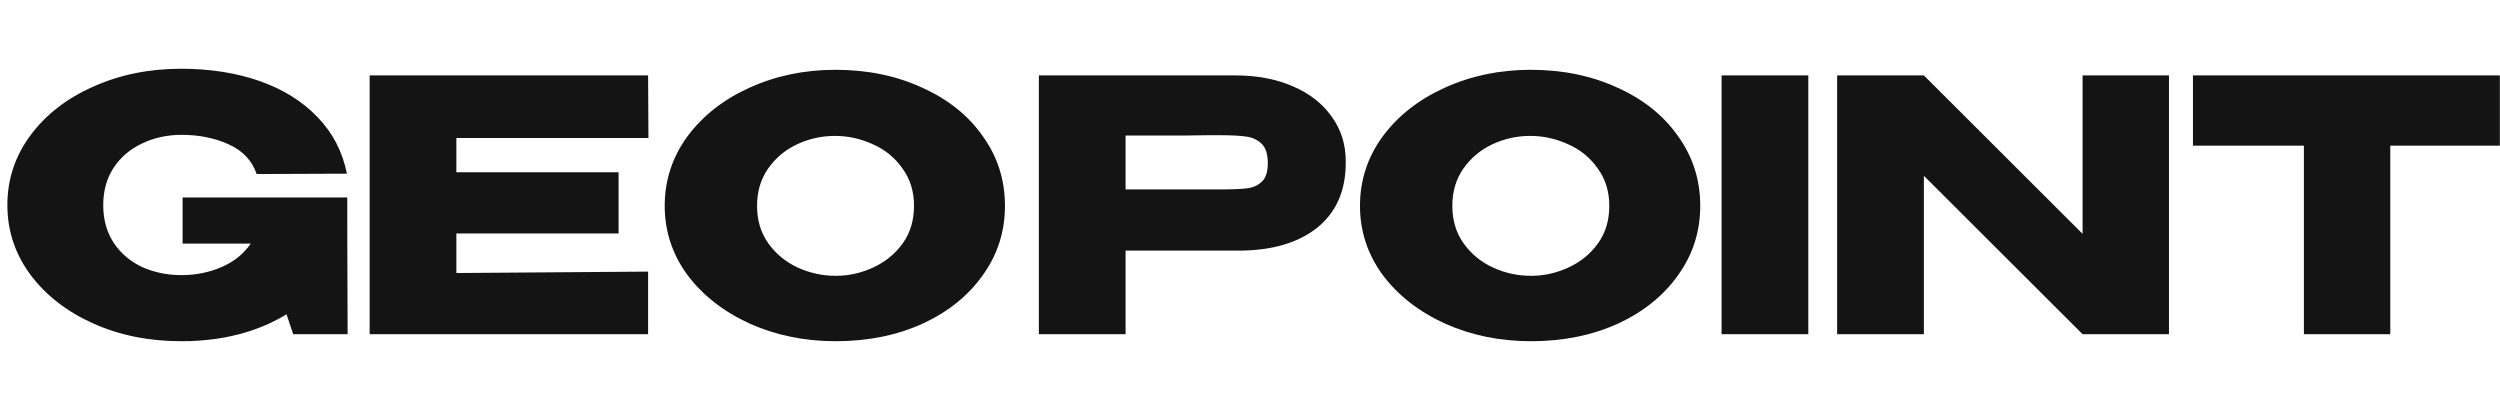 <?xml version="1.0" encoding="UTF-8"?> <svg xmlns="http://www.w3.org/2000/svg" width="1417" height="233" viewBox="0 0 1417 233" fill="none"> <path d="M197.033 189.438H166.184L162.403 178.138C145.685 188.315 125.783 193.403 102.696 193.403C84.386 193.403 67.734 190.033 52.741 183.292C37.748 176.552 25.873 167.3 17.116 155.538C8.492 143.775 4.18 130.69 4.18 116.284C4.18 101.614 8.558 88.397 17.315 76.634C26.072 64.871 37.947 55.686 52.94 49.078C67.933 42.337 84.519 38.967 102.696 38.967C119.016 38.967 133.81 41.28 147.078 45.906C160.346 50.531 171.292 57.338 179.917 66.325C188.541 75.18 194.114 85.886 196.635 98.442L145.486 98.64C142.832 90.974 137.525 85.357 129.564 81.789C121.736 78.22 112.846 76.436 102.895 76.436C94.669 76.436 87.172 78.088 80.405 81.392C73.639 84.564 68.265 89.19 64.284 95.27C60.437 101.217 58.513 108.222 58.513 116.284C58.513 124.478 60.503 131.615 64.484 137.695C68.464 143.643 73.838 148.202 80.604 151.374C87.371 154.414 94.801 155.934 102.895 155.934C110.989 155.934 118.551 154.414 125.584 151.374C132.616 148.334 138.122 143.907 142.102 138.092H103.492V111.923H196.834V129.17L197.033 189.438ZM350.623 132.342H258.674V154.745L367.341 153.952V189.438H209.515V42.733H367.341L367.54 78.22H258.674V97.649H350.623V132.342ZM473.484 39.562C491.661 39.562 508.048 42.932 522.643 49.672C537.37 56.281 548.847 65.466 557.074 77.229C565.432 88.86 569.612 102.01 569.612 116.681C569.612 131.219 565.432 144.303 557.074 155.934C548.847 167.565 537.437 176.75 522.842 183.491C508.247 190.099 491.86 193.403 473.683 193.403C456.169 193.403 439.982 190.099 425.121 183.491C410.261 176.75 398.452 167.565 389.695 155.934C381.071 144.171 376.759 131.087 376.759 116.681C376.759 102.142 381.071 88.992 389.695 77.229C398.452 65.466 410.195 56.281 424.922 49.672C439.783 42.932 455.97 39.562 473.484 39.562ZM473.683 156.331C481.113 156.331 488.212 154.745 494.978 151.573C501.878 148.401 507.451 143.841 511.696 137.893C515.942 131.946 518.065 124.875 518.065 116.681C518.065 108.486 515.876 101.415 511.497 95.468C507.252 89.388 501.679 84.829 494.779 81.789C487.88 78.617 480.715 77.031 473.285 77.031C465.722 77.031 458.557 78.617 451.791 81.789C445.024 84.961 439.517 89.587 435.272 95.666C431.159 101.614 429.102 108.618 429.102 116.681C429.102 124.875 431.225 131.946 435.471 137.893C439.716 143.841 445.223 148.401 451.99 151.573C458.889 154.745 466.12 156.331 473.683 156.331Z" fill="#141414"></path> <path d="M700.078 42.734C712.417 42.734 723.297 44.783 732.718 48.88C742.271 52.977 749.635 58.727 754.809 66.128C760.116 73.397 762.77 81.856 762.77 91.504V92.297C762.77 108.157 757.33 120.448 746.45 129.171C735.57 137.762 720.71 142.058 701.869 142.058H637.983V189.439H588.824V42.734H700.078ZM691.321 107.364C698.22 107.364 703.329 107.166 706.646 106.769C710.095 106.373 712.948 105.117 715.204 103.002C717.459 100.888 718.587 97.385 718.587 92.495C718.587 87.473 717.459 83.838 715.204 81.591C712.948 79.345 710.029 77.957 706.447 77.428C702.864 76.9 697.822 76.635 691.321 76.635H684.753C682.1 76.635 677.456 76.701 670.822 76.833C664.187 76.833 653.241 76.833 637.983 76.833V107.364H691.122H691.321ZM867.564 39.562C885.742 39.562 902.128 42.933 916.723 49.673C931.451 56.282 942.928 65.467 951.154 77.23C959.513 88.861 963.692 102.011 963.692 116.682C963.692 131.22 959.513 144.304 951.154 155.935C942.928 167.566 931.517 176.751 916.922 183.492C902.327 190.1 885.941 193.404 867.763 193.404C850.249 193.404 834.062 190.1 819.202 183.492C804.341 176.751 792.533 167.566 783.776 155.935C775.151 144.172 770.839 131.088 770.839 116.682C770.839 102.143 775.151 88.993 783.776 77.23C792.533 65.467 804.275 56.282 819.003 49.673C833.863 42.933 850.05 39.562 867.564 39.562ZM867.763 156.332C875.194 156.332 882.292 154.746 889.059 151.574C895.958 148.402 901.531 143.842 905.777 137.894C910.023 131.947 912.145 124.876 912.145 116.682C912.145 108.487 909.956 101.416 905.578 95.469C901.332 89.389 895.759 84.829 888.86 81.79C881.96 78.618 874.795 77.032 867.365 77.032C859.802 77.032 852.638 78.618 845.871 81.79C839.104 84.962 833.598 89.588 829.352 95.667C825.239 101.615 823.182 108.619 823.182 116.682C823.182 124.876 825.305 131.947 829.551 137.894C833.797 143.842 839.303 148.402 846.07 151.574C852.969 154.746 860.201 156.332 867.763 156.332ZM1024.95 189.439H975.791V42.734H1024.95V189.439ZM1090.45 189.439H1041.29V42.734L1090.45 189.439ZM1229.37 189.439H1180.41H1229.37ZM1180.41 132.542V42.734H1229.37V189.439H1180.41L1090.45 99.632V189.439H1041.29V42.734H1090.45L1180.41 132.542ZM1242.96 82.384V42.734H1416.91L1242.96 82.384ZM1416.91 42.734V82.583H1354.81V189.439H1305.85V82.583H1242.96V42.734H1416.91Z" fill="#141414"></path> </svg> 